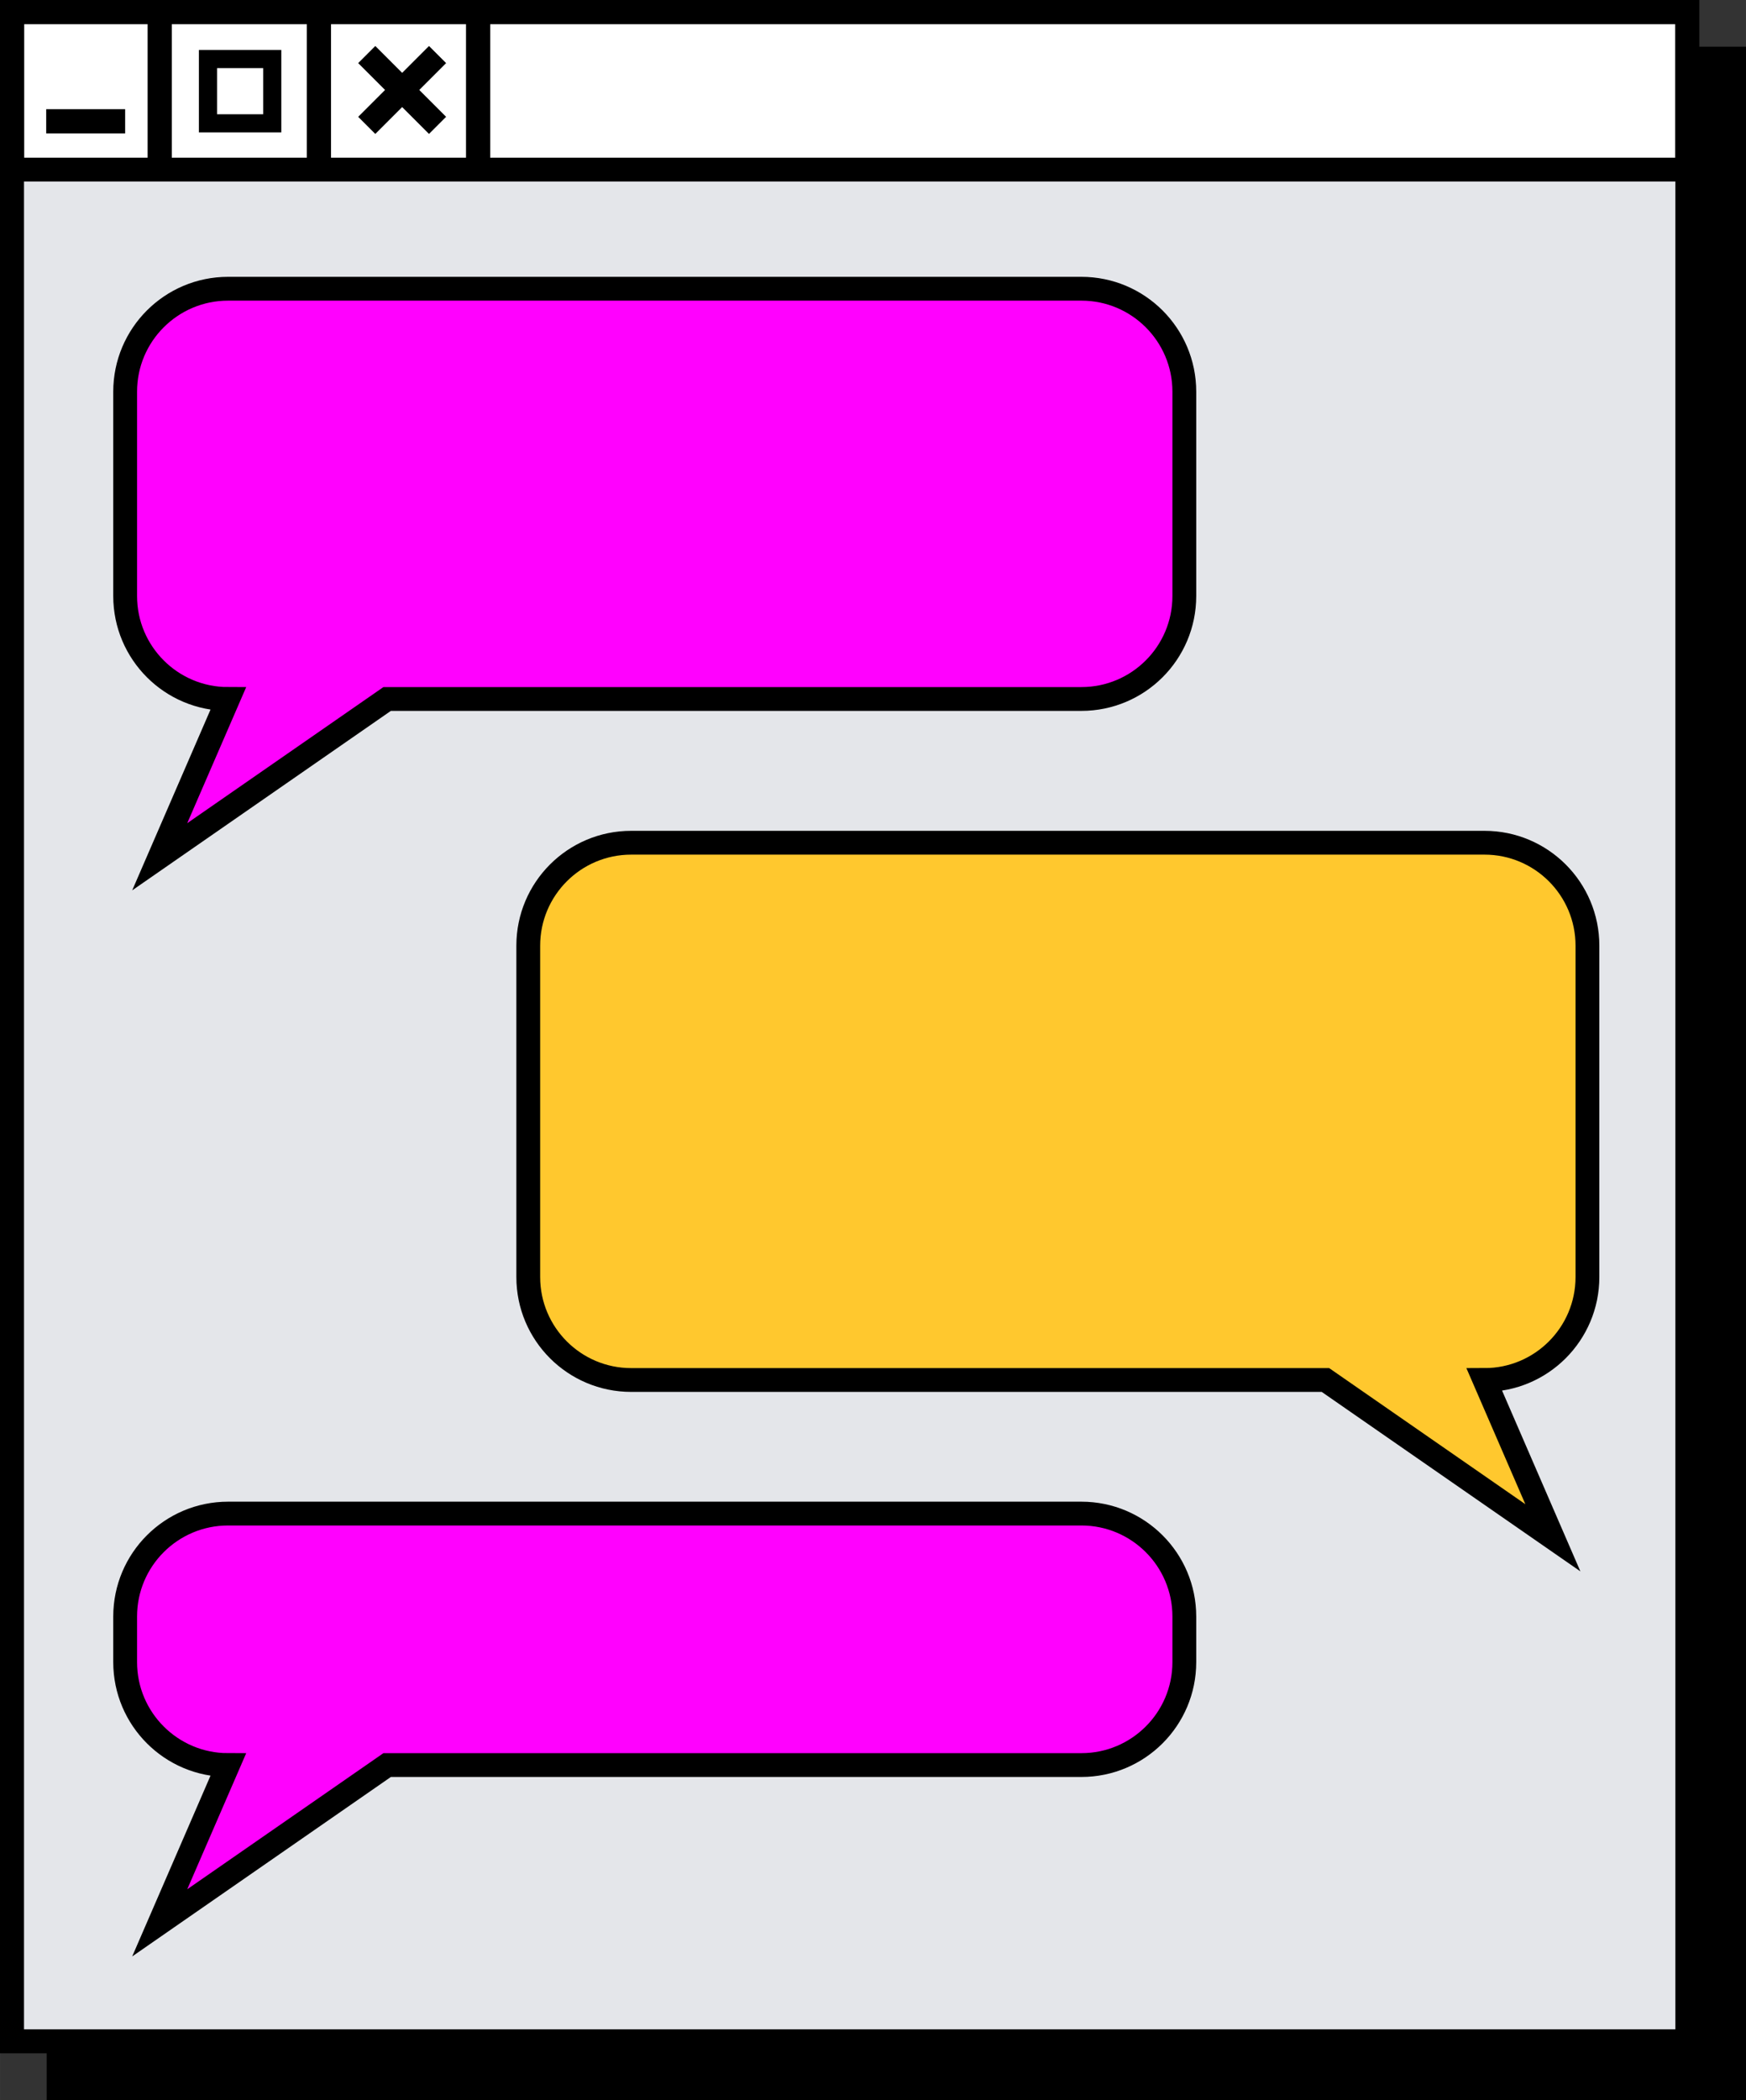 <svg viewBox="0 0 104.51 125.663" version="1.1" height="44.331mm" width="36.869mm" xmlns="http://www.w3.org/2000/svg" id="Ebene_1">
  <rect x="0" y="0" width="104.51" height="125.663" fill="#333333" stroke="none"/>
  <defs>
    <style>
      .cls-1 {
        fill: #e4e6ea;
      }

      .cls-1, .cls-2, .cls-3, .cls-4, .cls-5, .cls-6, .cls-7 {
        stroke: #000;
        stroke-miterlimit: 10;
      }

      .cls-1, .cls-3, .cls-5 {
        stroke-width: 1.425px;
      }

      .cls-2, .cls-4, .cls-6 {
        stroke-width: 1.448px;
      }

      .cls-2, .cls-7 {
        fill: none;
      }

      .cls-3 {
        fill: #ff01fe;
      }

      .cls-4 {
        fill: #000;
      }

      .cls-5 {
        fill: #ffc82e;
      }

      .cls-6 {
        fill: #fff;
      }

      .cls-7 {
        stroke-width: 1.086px;
      }
    </style>
  </defs>
  <rect height="121.423" width="100.271" y="3.516" x="3.516" class="cls-4"></rect>
  <rect height="121.423" width="100.271" y=".724" x=".724" class="cls-6"></rect>
  <rect height="111.998" width="100.271" y="10.149" x=".724" class="cls-1"></rect>
  <line y2="10.098" x2="9.56" y1=".543" x1="9.56" class="cls-2"></line>
  <line y2="10.714" x2="28.618" y1="1.159" x1="28.618" class="cls-2"></line>
  <line y2="10.714" x2="19.089" y1="1.159" x1="19.089" class="cls-2"></line>
  <rect height="3.847" width="3.847" y="3.533" x="12.448" class="cls-7"></rect>
  <line y2="7.258" x2="7.491" y1="7.258" x1="2.765" class="cls-2"></line>
  <g>
    <line y2="7.502" x2="26.19" y1="3.264" x1="21.952" class="cls-2"></line>
    <line y2="7.502" x2="21.952" y1="3.264" x1="26.19" class="cls-2"></line>
  </g>
  <path d="M64.729,17.278H13.652c-3.402,0-6.161,2.758-6.161,6.161v12.227c0,3.402,2.758,6.161,6.161,6.161h0l-4.092,9.442,13.613-9.442h41.556c3.402,0,6.161-2.758,6.161-6.161v-12.227c0-3.402-2.758-6.161-6.161-6.161Z" class="cls-3"></path>
  <path d="M64.729,90.573H13.652c-3.402,0-6.161,2.758-6.161,6.161v2.726c0,3.402,2.758,6.161,6.161,6.161h0l-4.092,9.442,13.613-9.442h41.556c3.402,0,6.161-2.758,6.161-6.161v-2.726c0-3.402-2.758-6.161-6.161-6.161Z" class="cls-3"></path>
  <path d="M37.781,50.429h51.077c3.402,0,6.161,2.758,6.161,6.161v19.828c0,3.402-2.758,6.161-6.161,6.161h0l4.092,9.442-13.613-9.442h-41.556c-3.402,0-6.161-2.758-6.161-6.161v-19.828c0-3.402,2.758-6.161,6.161-6.161Z" class="cls-5"></path>
</svg>